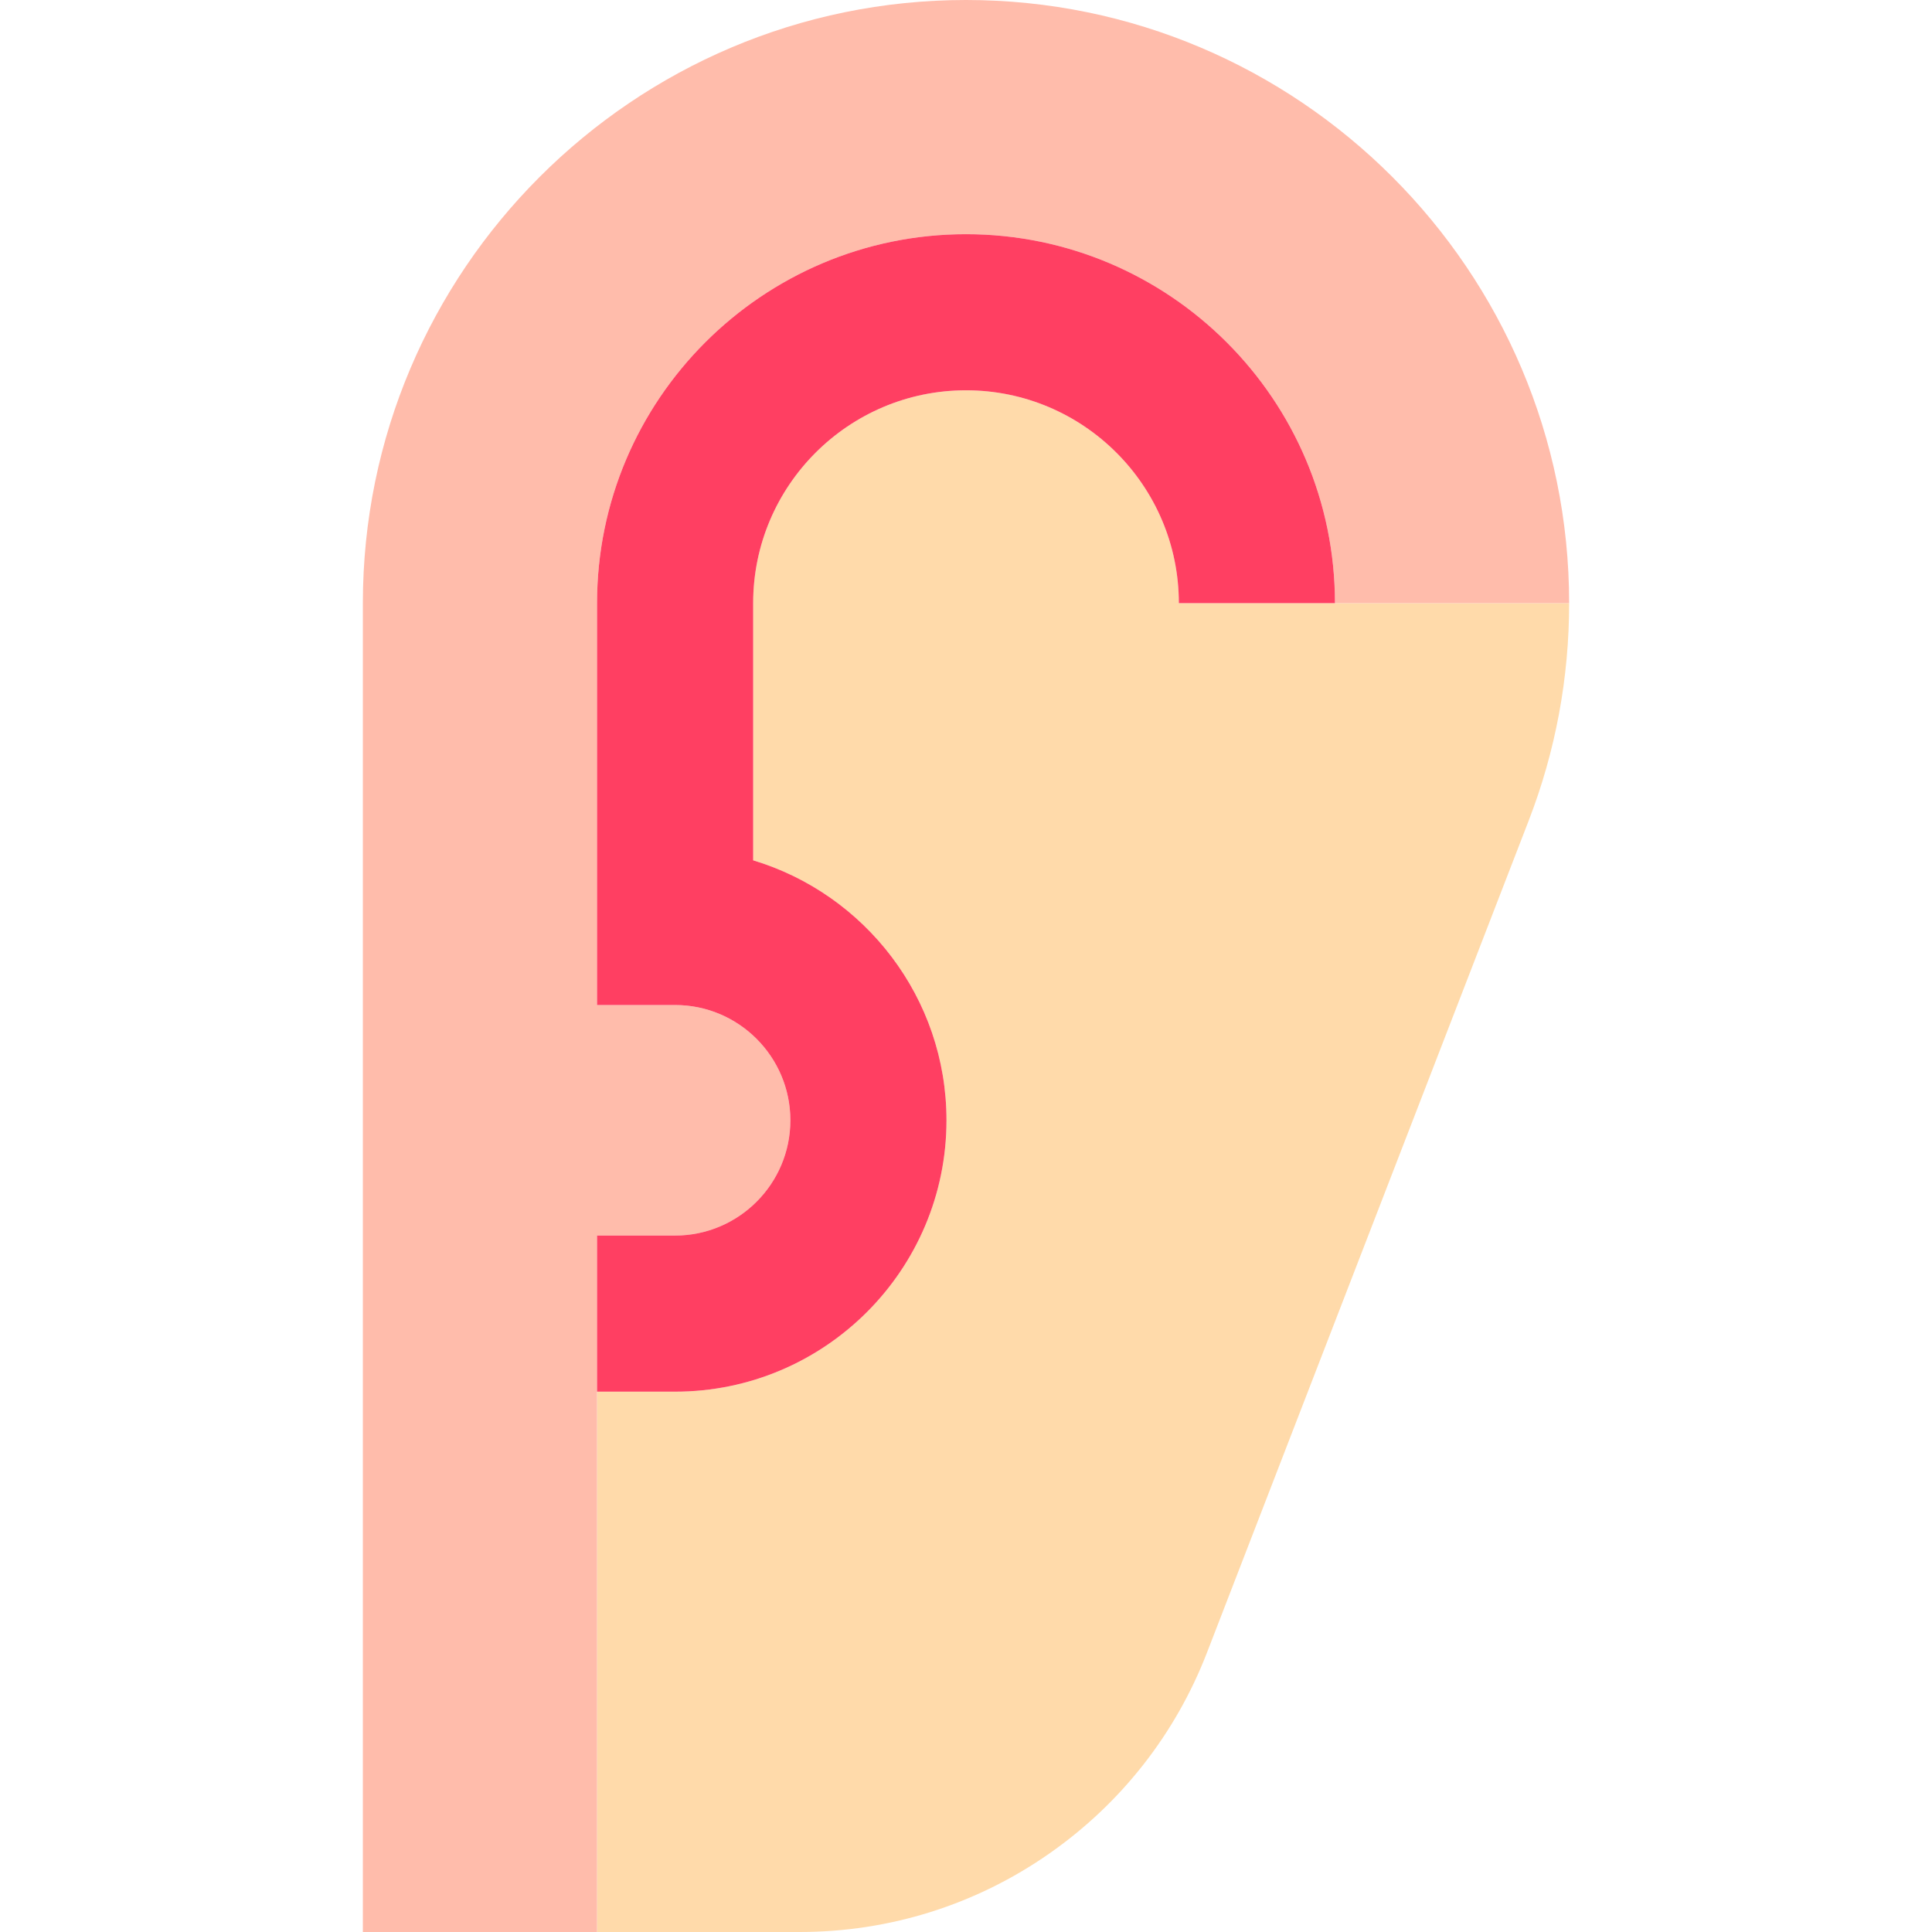 <?xml version="1.0" encoding="iso-8859-1"?>
<!-- Generator: Adobe Illustrator 19.0.0, SVG Export Plug-In . SVG Version: 6.00 Build 0)  -->
<svg version="1.1" id="Layer_1" xmlns="http://www.w3.org/2000/svg" xmlns:xlink="http://www.w3.org/1999/xlink" x="0px" y="0px"
	 viewBox="0 0 495 495" style="enable-background:new 0 0 495 495;" xml:space="preserve">
<g>
	<path style="fill:#FFDAAA;" d="M302.031,154.531c0-30.068-24.462-54.531-54.531-54.531s-54.531,24.463-54.531,54.531v65.899
		c28.621,8.612,49.531,35.211,49.531,66.601c0,38.34-31.191,69.531-69.531,69.531h-20V495h51.885
		c23.027,0,45.149-6.948,63.974-20.092c18.372-12.829,32.342-30.622,40.399-51.456l82.446-213.208
		c6.874-17.774,10.358-36.52,10.358-55.713H302.031z"/>
	<path style="fill:#FFBCAB;" d="M152.969,316.563h20c16.284,0,29.531-13.248,29.531-29.531S189.252,257.5,172.969,257.5h-20V154.531
		C152.969,102.406,195.375,60,247.5,60s94.531,42.406,94.531,94.531h60C402.031,69.322,332.709,0,247.5,0
		S92.969,69.322,92.969,154.531V495h60V316.563z"/>
	<path style="fill:#FF3F62;" d="M247.5,60c-52.125,0-94.531,42.406-94.531,94.531V257.5h20c16.284,0,29.531,13.248,29.531,29.531
		s-13.248,29.531-29.531,29.531h-20v40h20c38.34,0,69.531-31.191,69.531-69.531c0-31.39-20.91-57.988-49.531-66.601v-65.899
		c0-30.068,24.462-54.531,54.531-54.531s54.531,24.463,54.531,54.531h40C342.031,102.406,299.625,60,247.5,60z"/>
</g>
<g>
</g>
<g>
</g>
<g>
</g>
<g>
</g>
<g>
</g>
<g>
</g>
<g>
</g>
<g>
</g>
<g>
</g>
<g>
</g>
<g>
</g>
<g>
</g>
<g>
</g>
<g>
</g>
<g>
</g>
</svg>
